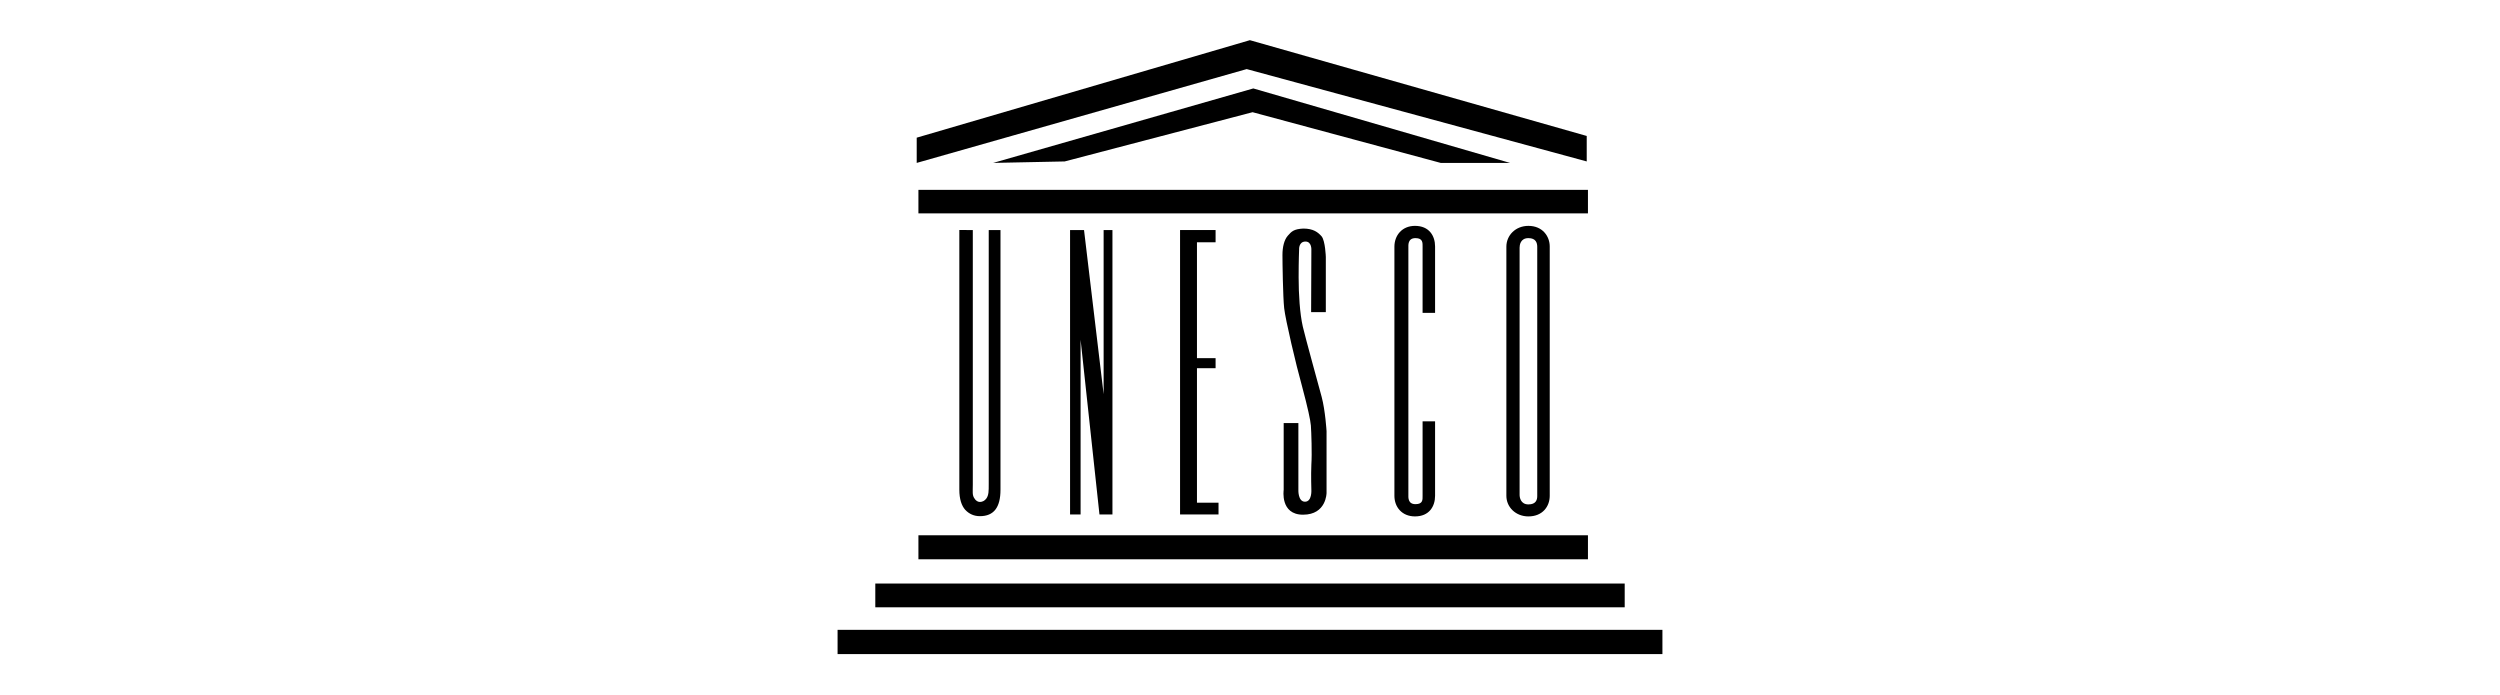 <svg xmlns="http://www.w3.org/2000/svg" xmlns:xlink="http://www.w3.org/1999/xlink" id="Capa_1" x="0px" y="0px" viewBox="0 0 1020.5 283.5" style="enable-background:new 0 0 1020.5 283.5;" xml:space="preserve"><style type="text/css">	.st0{fill-rule:evenodd;clip-rule:evenodd;}</style><g>	<path class="st0" d="M397.1,93.9v104c0,2.7-0.3,4.3,0.7,5.6c0.5,0.9,1.4,1.4,2.2,1.4c1,0,2-0.5,2.7-1.5c0.9-1.4,0.9-2.9,0.9-5.8   V93.9h4.8v106c0,7.2-2.7,10.8-8.4,10.8c-2.4,0-4.4-0.9-6-2.6c-1.5-1.7-2.4-4.4-2.4-8.2v-106H397.1L397.1,93.9z"></path>	<polygon class="st0" points="442.5,93.9 450.5,160.9 450.5,93.9 454.1,93.9 454.1,210 448.8,210 441.1,138.7 441.1,210 436.8,210    436.8,93.9  "></polygon>	<polygon class="st0" points="496.2,98.9 488.6,98.9 488.6,146.2 496.2,146.2 496.2,150.3 488.6,150.3 488.6,205.2 497.4,205.2    497.4,210 481.7,210 481.7,93.9 496.2,93.9  "></polygon>	<polygon class="st0" points="374.9,77.5 648.2,77.5 648.2,87.1 374.9,87.1  "></polygon>	<polygon class="st0" points="374.9,218.5 648.2,218.5 648.2,228.3 374.9,228.3  "></polygon>	<polygon class="st0" points="357.3,238.2 663.2,238.2 663.2,247.9 357.3,247.9  "></polygon>	<polygon class="st0" points="341.9,257.1 678.6,257.1 678.6,267 341.9,267  "></polygon>	<polygon class="st0" points="374.2,66.5 374.2,56.2 510.2,16.4 647.7,55.5 647.7,65.9 508.9,28.2  "></polygon>	<polygon class="st0" points="405.4,66.5 511.6,36.1 616.4,66.5 588.1,66.5 511.3,45.8 434.6,65.9  "></polygon>	<path class="st0" d="M535.2,127.4h6v-22.5c0,0-0.2-6.5-1.7-8.4c-1.5-1.7-3.4-3.2-7.5-3.2c-3.9,0.2-4.8,1.2-6.3,2.9   c-1.5,1.7-2.2,4.6-2.2,7.9c0,3.1,0.2,17.1,0.7,21.7s4.8,23,7.3,31.9c2.4,9,3.4,13.7,3.6,16c0.2,2.7,0.5,11.6,0.2,15.9   c-0.2,4.4,0,10.4,0,10.4s0.3,4.8-2.6,4.8c-2.9,0-2.7-4.8-2.7-4.8v-27.3h-6v27.3c0,0-1.5,10.1,7.9,10.1c9.6,0,9.6-8.9,9.6-8.9V176   c0,0-0.5-8.4-2-14c-1.5-5.6-6.5-23.6-7.7-28.7c-1.2-5.3-1.7-13.1-1.7-20.1s0.2-11.4,0.2-11.4s-0.2-3.2,2.6-3.2   c2.6,0,2.4,3.4,2.4,3.4L535.2,127.4L535.2,127.4z"></path>	<path class="st0" d="M580.7,127.7h5.1v-27.1c0-4.3-2.4-8.4-8.2-8.4c-5.3,0-8.4,3.9-8.4,8.5v101.7c0,4.6,3.1,8.4,8.4,8.4   c5.8,0,8.2-4.1,8.2-8.4v-30.4h-5.1v30.4c0,1.5,0.2,3.4-2.9,3.4c-3.2,0-2.9-2.9-2.9-3.9V101.1c0-1-0.3-3.9,2.9-3.9   c3.1,0,2.9,2,2.9,3.6V127.7L580.7,127.7z"></path>	<path class="st0" d="M623.9,92.2c-5.3,0-9,3.9-9,8.5v101.7c0,4.6,3.8,8.4,9,8.4c5.8,0,8.7-4.1,8.7-8.4V100.6   C632.6,96.5,629.7,92.2,623.9,92.2L623.9,92.2z M627.5,202.5c0,1.5-0.5,3.4-3.6,3.4c-3.2,0-3.6-2.9-3.6-3.9V101.1   c0-1,0.3-3.9,3.6-3.9c3.1,0,3.6,2,3.6,3.6V202.5L627.5,202.5z"></path></g></svg>